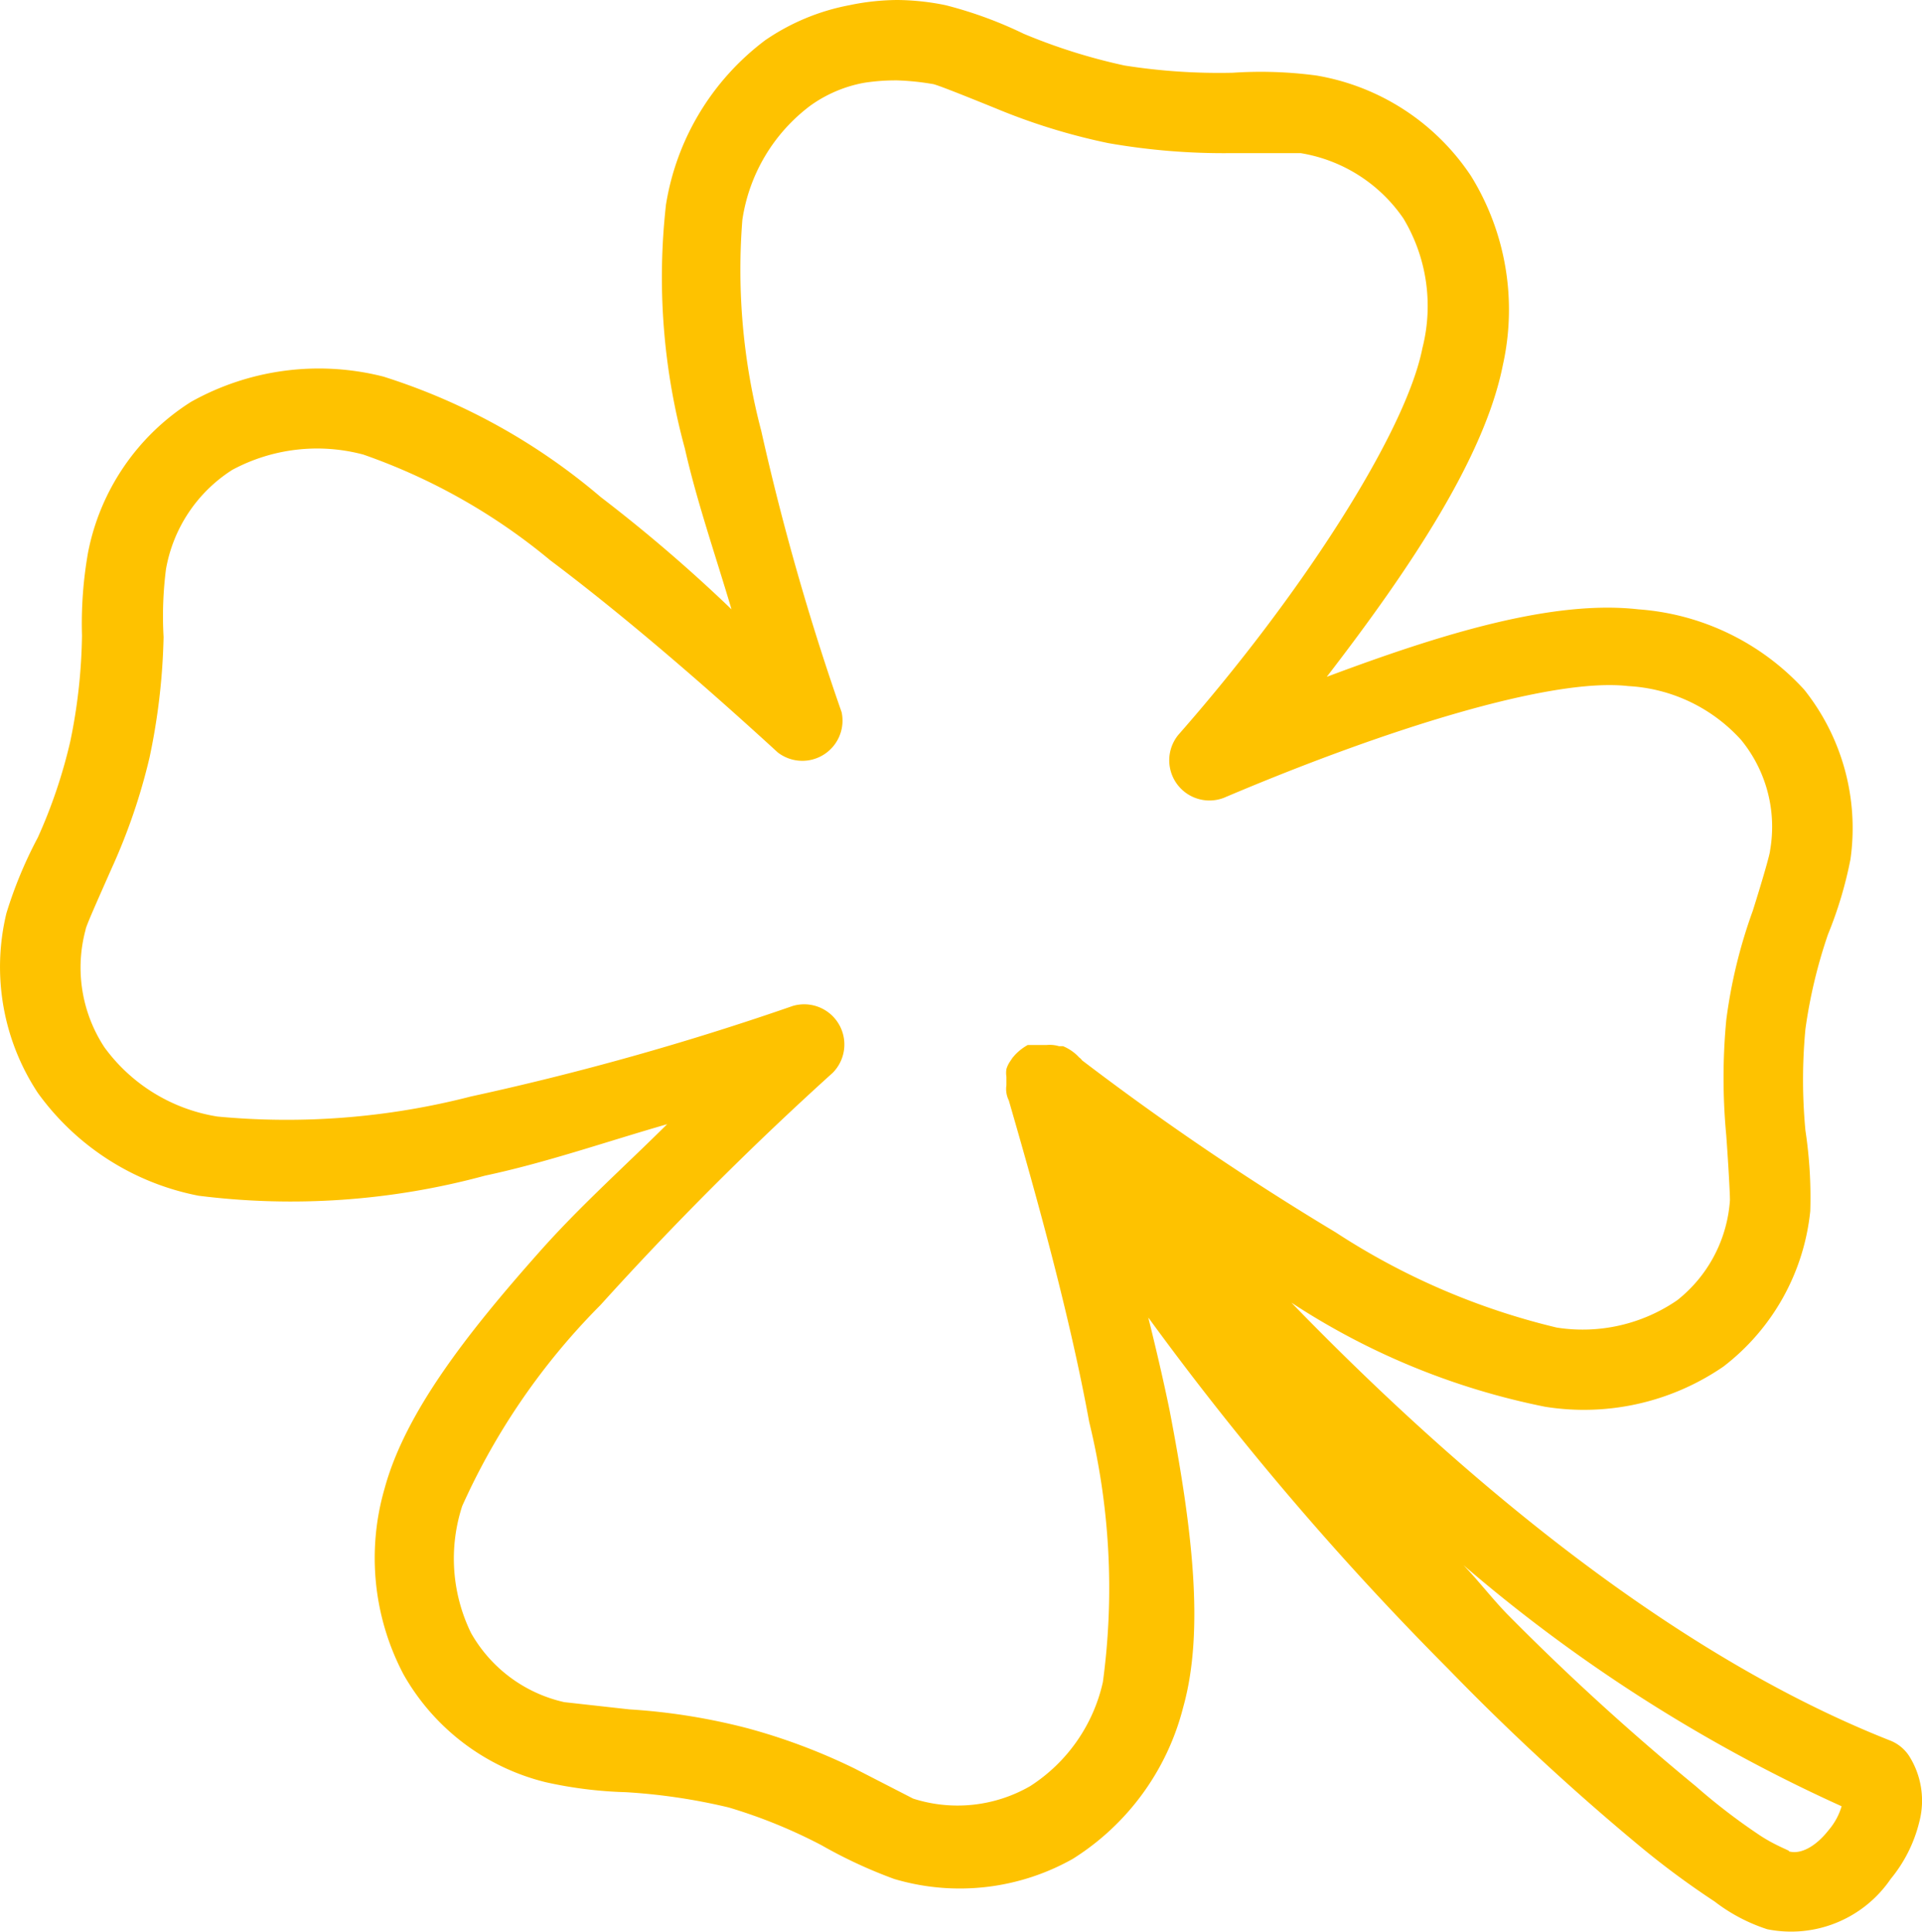 <?xml version="1.0" encoding="UTF-8"?> <svg xmlns="http://www.w3.org/2000/svg" id="Layer_1" data-name="Layer 1" viewBox="0 0 47.82 48.06"><defs><style>.cls-1{fill:#fec200;}</style></defs><title>Icono-Verde-Trebol-Cuatro-Hojas</title><g id="Layer_2" data-name="Layer 2"><g id="Layer_1-2" data-name="Layer 1-2"><path class="cls-1" d="M22.28,0a5.94,5.94,0,0,0-1.19.13A5.5,5.5,0,0,0,19,1a6.38,6.38,0,0,0-2.47,4.09A16.16,16.16,0,0,0,17,11.16c.29,1.29.75,2.62,1.16,4a38.39,38.39,0,0,0-3.25-2.79,15.55,15.55,0,0,0-5.41-3A6.51,6.51,0,0,0,4.71,10a5.73,5.73,0,0,0-2.56,3.75A10.16,10.16,0,0,0,2,15.81a13.75,13.75,0,0,1-.29,2.63,12.79,12.79,0,0,1-.81,2.4,10.65,10.65,0,0,0-.78,1.88A5.69,5.69,0,0,0,.9,27.19a6.44,6.44,0,0,0,4,2.56,18.43,18.43,0,0,0,7.13-.5c1.51-.32,3-.84,4.53-1.28-1.09,1.08-2.2,2.07-3.19,3.19-1.82,2.05-3.33,4-3.84,5.87A6.21,6.21,0,0,0,10,41.66a5.6,5.6,0,0,0,3.53,2.68,10.42,10.42,0,0,0,2,.25,14.78,14.78,0,0,1,2.56.38,12.86,12.86,0,0,1,2.31.94,11.9,11.9,0,0,0,1.81.84,5.73,5.73,0,0,0,4.44-.5,6.28,6.28,0,0,0,2.75-3.78c.54-1.93.21-4.52-.34-7.38-.16-.78-.34-1.54-.53-2.31A75,75,0,0,0,36,41.53,60.13,60.13,0,0,0,40.84,46a20.9,20.9,0,0,0,1.78,1.31,4.33,4.33,0,0,0,1.31.69A3,3,0,0,0,47,46.75a3.55,3.55,0,0,0,.71-1.41,2.08,2.08,0,0,0-.25-1.65,1,1,0,0,0-.46-.38c-5.74-2.26-11.13-7-14.91-10.9A17.89,17.89,0,0,0,38.4,35a6.13,6.13,0,0,0,4.44-1A5.59,5.59,0,0,0,45,30.13a11.14,11.14,0,0,0-.12-2,13.37,13.37,0,0,1,0-2.53,12.56,12.56,0,0,1,.56-2.35A10,10,0,0,0,46,21.38a5.53,5.53,0,0,0-1.15-4.22,6.19,6.19,0,0,0-4.13-2c-2.12-.24-4.87.6-7.75,1.68,2.12-2.75,3.93-5.49,4.38-7.75a6.33,6.33,0,0,0-.79-4.71,5.77,5.77,0,0,0-3.84-2.5,10.42,10.42,0,0,0-2.09-.07,15.14,15.14,0,0,1-2.69-.18A14.31,14.31,0,0,1,25.43.84,10.24,10.24,0,0,0,23.49.13,6.14,6.14,0,0,0,22.28,0Zm0,2a6.4,6.4,0,0,1,.88.09c.07,0,.77.28,1.56.6a15.48,15.48,0,0,0,2.81.87,16.59,16.59,0,0,0,3.07.25h1.72a3.85,3.85,0,0,1,2.56,1.63,4.23,4.23,0,0,1,.47,3.22h0c-.41,2.09-3,6.13-6.07,9.62a1,1,0,0,0,1.13,1.57c4-1.7,8.14-3,10.06-2.78a4.08,4.08,0,0,1,2.81,1.34A3.41,3.41,0,0,1,44,21.16h0c0,.08-.19.74-.43,1.5a12.71,12.71,0,0,0-.66,2.72,15.29,15.29,0,0,0,0,2.87c.06.83.1,1.6.09,1.63a3.47,3.47,0,0,1-1.31,2.47,4.15,4.15,0,0,1-3,.68,17.47,17.47,0,0,1-5.5-2.37,69.22,69.22,0,0,1-6.31-4.28.23.23,0,0,0-.07-.07,1.12,1.12,0,0,0-.4-.28h-.1A.82.82,0,0,0,26,26h-.47a1.31,1.31,0,0,0-.32.25l-.06.07-.06.09a.66.66,0,0,0-.09.19.61.61,0,0,0,0,.19V27a.64.64,0,0,0,.06.38c.7,2.42,1.51,5.32,2,8a17.41,17.41,0,0,1,.34,6.47,4.15,4.15,0,0,1-1.81,2.59,3.62,3.62,0,0,1-2.91.31L21.22,44A14.94,14.94,0,0,0,18.56,43a15.4,15.4,0,0,0-2.94-.47L14,42.35h0a3.56,3.56,0,0,1-2.32-1.72,4.22,4.22,0,0,1-.22-3.16,16.89,16.89,0,0,1,3.44-5,80.81,80.81,0,0,1,5.78-5.78,1,1,0,0,0-1-1.66,69.32,69.32,0,0,1-8,2.25,18.37,18.37,0,0,1-6.31.5,4.32,4.32,0,0,1-2.81-1.72,3.61,3.61,0,0,1-.47-2.93c0-.07.31-.76.65-1.53a14.87,14.87,0,0,0,.94-2.75,16,16,0,0,0,.35-3,9.18,9.18,0,0,1,.06-1.69h0a3.68,3.68,0,0,1,1.65-2.47A4.46,4.46,0,0,1,9,11.31a15,15,0,0,1,4.65,2.63c1.85,1.39,3.86,3.13,5.66,4.78a1,1,0,0,0,1.59-1,62.79,62.79,0,0,1-2-7,15.75,15.75,0,0,1-.47-5.25,4.35,4.35,0,0,1,1.69-2.84,3.32,3.32,0,0,1,1.34-.57A5.12,5.12,0,0,1,22.24,2ZM36.37,38.94a39.17,39.17,0,0,0,9.41,6,1.61,1.61,0,0,1-.32.59c-.32.41-.7.62-1,.53.09,0-.3-.12-.72-.4a15.25,15.25,0,0,1-1.59-1.22,61.32,61.32,0,0,1-4.69-4.28C37.09,39.78,36.72,39.3,36.37,38.94Z" transform="translate(0.04)"></path></g></g></svg> 